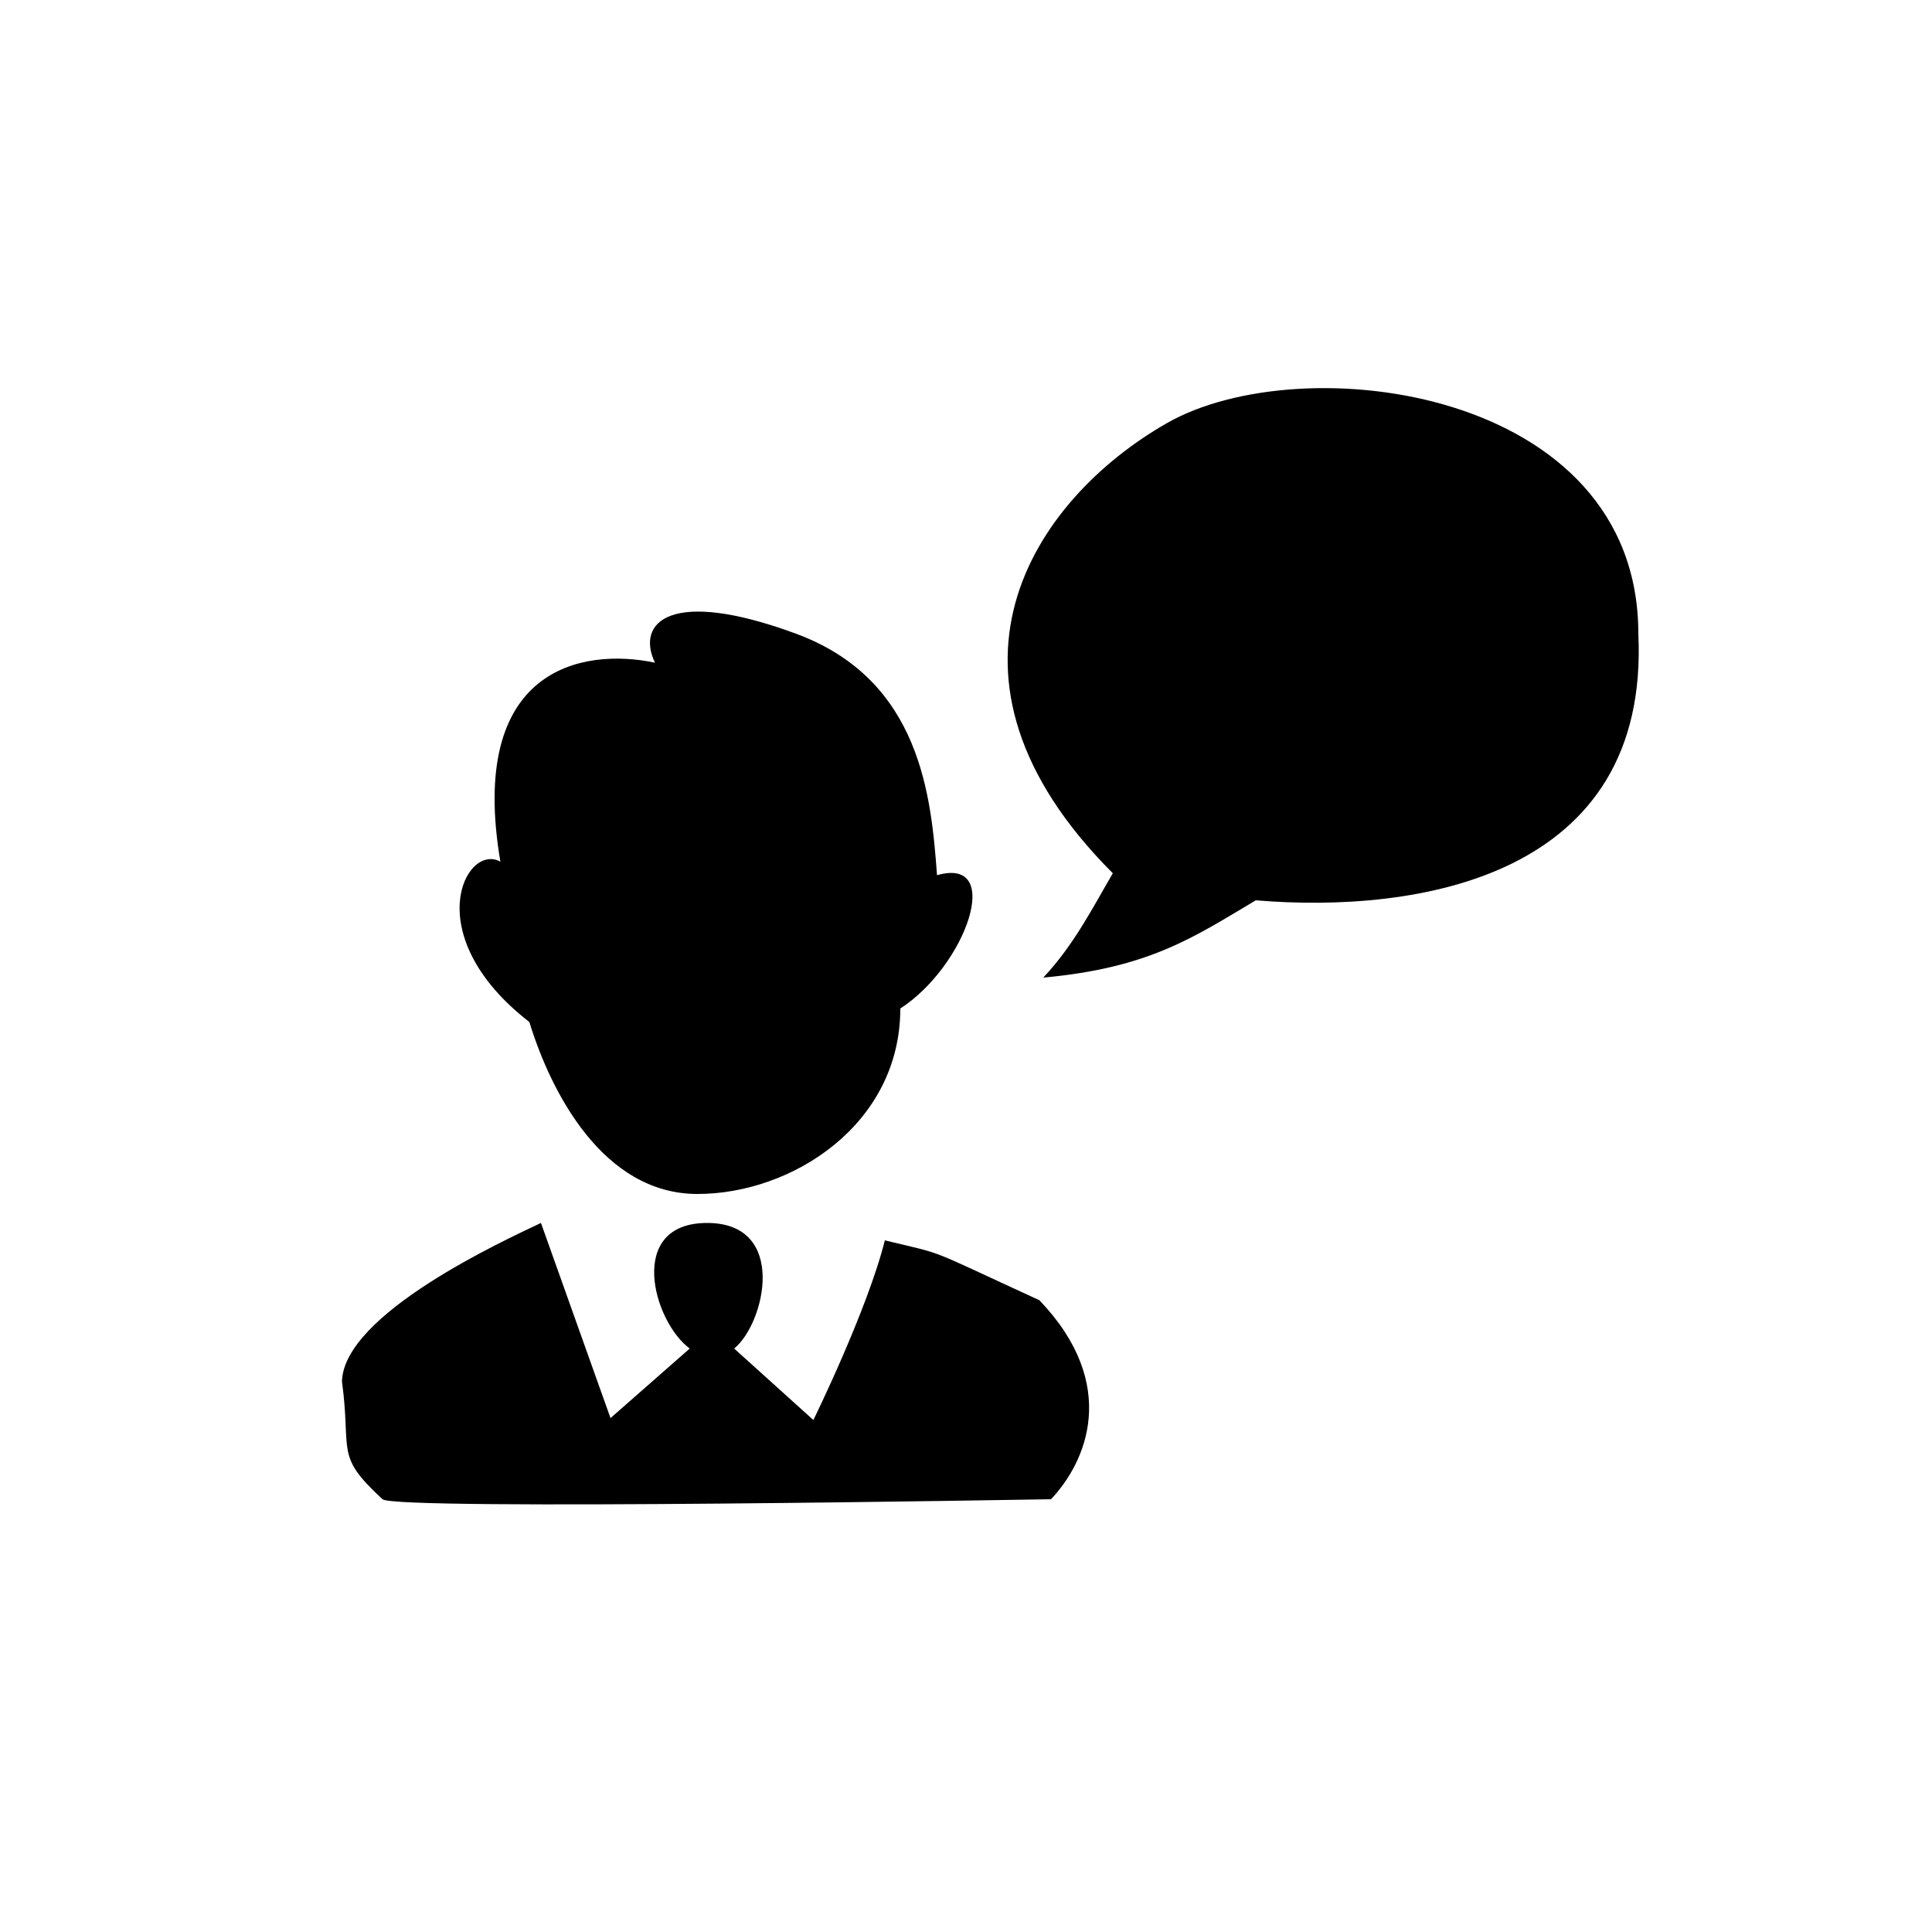 <?xml version="1.0" encoding="utf-8"?>
<!-- Generator: Adobe Illustrator 27.6.1, SVG Export Plug-In . SVG Version: 6.00 Build 0)  -->
<svg version="1.1" id="レイヤー_2_00000170272515308168994940000015761642104655159484_"
	 xmlns="http://www.w3.org/2000/svg" xmlns:xlink="http://www.w3.org/1999/xlink" x="0px" y="0px" viewBox="0 0 100 100"
	 style="enable-background:new 0 0 100 100;" xml:space="preserve">
<style type="text/css">
	<!-- .st0{fill:none;stroke:#83C99C;stroke-width:2;stroke-miterlimit:10;} -->
</style>
<path class="st0" d="M19.8,77.6c0.6,0.6,34.6,0,34.6,0c1.8-1.9,3.6-5.9-0.6-10.3c-6.1-2.8-4.7-2.3-8-3.1c-0.9,3.6-3.7,9.3-3.7,9.3
	L38,69.8c1.6-1.3,2.8-6.5-1.4-6.5s-2.8,5.1-0.9,6.5c-4.1,3.6-4.1,3.6-4.1,3.6L28,63.3c-1.9,0.9-10.2,4.7-10.3,8.2
	C18.2,75.2,17.3,75.3,19.8,77.6z"/>
<path class="st0" d="M46.6,52.2c3.4-2.2,5.4-7.9,1.9-6.9c-0.3-4-0.8-10.1-7.3-12.5s-8.3-0.6-7.3,1.5c-3.8-0.8-9.7,0.3-8,10.3
	c-1.8-1-4.3,3.8,1.5,8.3c1.1,3.6,3.8,8.9,8.7,8.9S46.6,58.2,46.6,52.2z"/>
<path class="st0" d="M54,50.6c5.5-0.5,7.8-2.1,11-4c8.4,0.7,20.4-1.2,19.8-13.8c0-12.7-17.4-14.9-24.4-10.9s-13,13.1-2.8,23.3
	C56.6,46.9,55.6,48.9,54,50.6z"/>
<polygon class="st0" points="62.9,40.6 67.2,40.6 67.2,36.4 70.9,36.4 70.9,40.6 75.1,40.6 75.1,35.1 69,30.9 62.9,35.5 "/>
<polygon class="st0" points="79,32.9 68.5,25.7 58.8,33.4 60.9,35.1 68.9,29 77.2,35.1 "/>
</svg>
